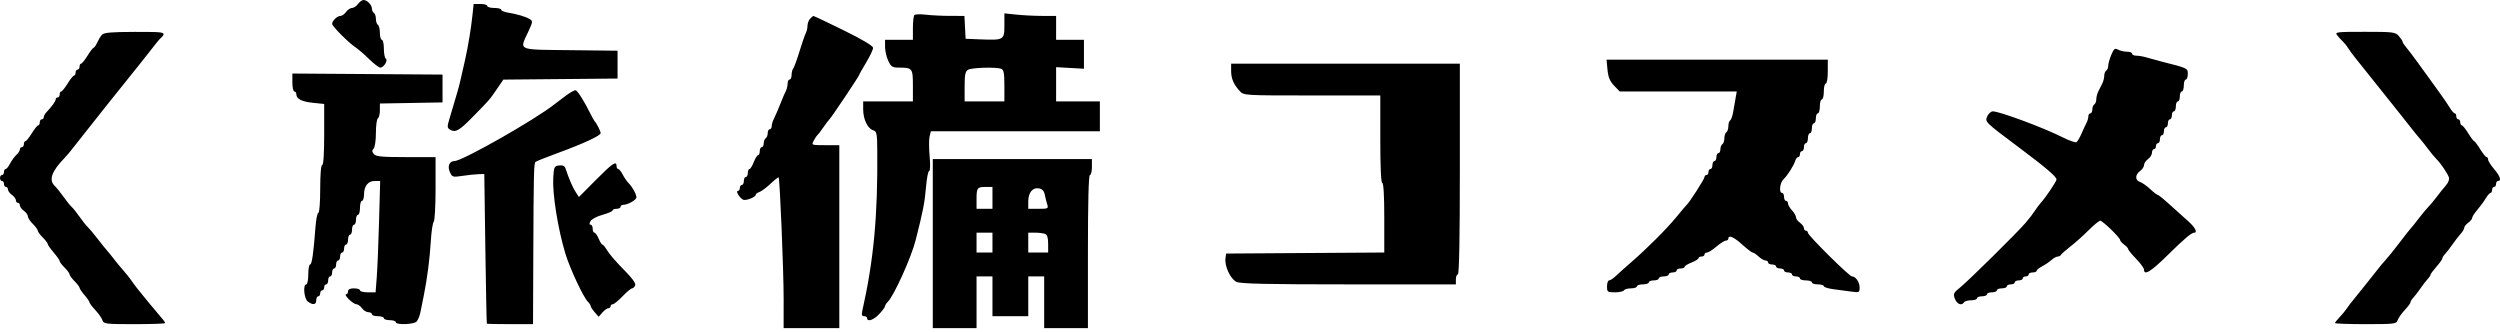 <svg width="3137" height="417" viewBox="0 0 3137 417" fill="none" xmlns="http://www.w3.org/2000/svg">
<path fill-rule="evenodd" clip-rule="evenodd" d="M449.221 4.991C447.242 7.736 443.873 9.982 441.734 9.982C439.595 9.982 436.226 12.227 434.247 14.972C432.268 17.717 429.133 19.963 427.279 19.963C423.174 19.963 416.777 26.034 416.777 29.927C416.777 33.026 437.668 53.89 446.778 59.889C449.905 61.948 457.319 68.406 463.254 74.237C469.189 80.069 475.49 84.843 477.255 84.843C481.622 84.843 487.282 75.543 484.11 73.581C482.765 72.75 481.665 67.086 481.665 60.989C481.665 54.893 480.542 49.907 479.169 49.907C477.796 49.907 476.673 46.045 476.673 41.321C476.673 36.597 475.55 32.041 474.178 31.192C472.805 30.344 471.682 26.975 471.682 23.706C471.682 20.437 470.559 17.068 469.186 16.22C467.814 15.371 466.691 12.978 466.691 10.905C466.691 6.218 460.701 0 456.189 0C454.335 0 451.2 2.246 449.221 4.991ZM592.819 19.339C591.12 35.477 587.384 58.095 583.645 74.861C578.005 100.157 575.931 108.853 574.114 114.787C573.064 118.218 571.077 124.956 569.699 129.76C568.319 134.563 565.709 143.352 563.897 149.288C561.089 158.489 561.132 160.42 564.184 162.352C571.267 166.833 575.771 164.425 592.849 147.03C614.918 124.549 613.965 125.647 623.506 111.705L631.592 99.892L703.25 99.229L774.906 98.567V81.1V63.632L715.634 62.963C648.066 62.2 651.7 63.772 662.728 40.083C668.695 27.262 668.798 26.369 664.575 23.863C659.434 20.811 648.71 17.655 637.02 15.748C632.56 15.022 628.909 13.425 628.909 12.205C628.909 10.982 624.979 9.982 620.174 9.982C615.37 9.982 611.44 8.859 611.44 7.486C611.44 6.114 607.589 4.991 602.884 4.991H594.329L592.819 19.339ZM1147.39 18.88C1146.35 19.933 1145.51 27.344 1145.51 35.352V49.907H1128.04H1110.57V58.888C1110.57 63.827 1112.39 71.687 1114.6 76.356C1118.14 83.815 1119.78 84.843 1128.12 84.843C1144.87 84.843 1145.51 85.681 1145.51 107.568V127.264H1114.32H1083.12V137.37C1083.12 149.55 1088.71 161.261 1095.57 163.44C1100.1 164.874 1100.61 167.278 1100.8 187.944C1101.56 271.02 1096.39 326.243 1081.79 391.15C1080.91 395.063 1081.68 396.765 1084.32 396.765C1086.41 396.765 1088.11 397.888 1088.11 399.26C1088.11 404.348 1096.32 401.516 1103.33 394.005C1107.31 389.743 1110.57 385.331 1110.57 384.203C1110.57 383.073 1112.16 380.565 1114.09 378.631C1121.9 370.82 1143.53 322.854 1149.02 301.162C1158.43 264.003 1160.3 254.329 1162.03 233.941C1162.93 223.306 1164.69 214.602 1165.93 214.602C1167.22 214.602 1167.47 206.694 1166.51 196.102C1165.58 185.928 1165.56 174.699 1166.45 171.148L1168.07 164.695H1274.09H1380.11V145.979V127.264H1352.65H1325.2V105.771V84.279L1342.67 85.267L1360.14 86.253V68.081V49.907H1342.67H1325.2V34.935V19.963H1308.1C1298.69 19.963 1284.09 19.242 1275.65 18.361L1260.31 16.756V32.036C1260.31 50.13 1259.56 50.571 1230.34 49.406L1211.65 48.66L1210.9 34.311L1210.15 19.963L1192.18 19.941C1182.3 19.931 1168.6 19.254 1161.74 18.441C1154.87 17.63 1148.42 17.827 1147.39 18.88ZM1016.36 23.696C1014.65 25.645 1013.24 29.548 1013.24 32.367C1013.24 35.19 1012.23 39.449 1011 41.833C1009.77 44.216 1006.2 54.586 1003.07 64.88C999.933 75.173 996.449 84.663 995.324 85.966C994.198 87.271 993.277 90.919 993.277 94.076C993.277 97.232 992.154 99.815 990.782 99.815C989.409 99.815 988.286 102.076 988.286 104.841C988.286 107.603 987.295 111.815 986.082 114.198C984.869 116.581 982.773 121.338 981.423 124.769C977.12 135.711 972.795 145.85 970.524 150.311C969.311 152.695 968.321 156.345 968.321 158.421C968.321 160.5 967.198 162.199 965.825 162.199C964.452 162.199 963.329 164.378 963.329 167.043C963.329 169.708 962.206 172.58 960.834 173.429C959.461 174.277 958.338 177.149 958.338 179.814C958.338 182.479 957.215 184.658 955.842 184.658C954.47 184.658 953.346 186.904 953.346 189.649C953.346 192.393 952.433 194.639 951.318 194.639C950.2 194.639 947.744 198.57 945.859 203.373C943.975 208.177 941.519 212.107 940.401 212.107C939.286 212.107 938.372 214.353 938.372 217.098C938.372 219.843 937.249 222.088 935.877 222.088C934.504 222.088 933.381 224.334 933.381 227.079C933.381 229.824 932.258 232.07 930.885 232.07C929.513 232.07 928.39 233.754 928.39 235.813C928.39 237.872 927.257 239.556 925.874 239.556C922.602 239.556 928.45 249.026 932.732 250.67C936.398 252.078 948.355 247.212 948.355 244.315C948.355 243.254 950.369 241.75 952.832 240.966C955.293 240.185 961.567 235.529 966.776 230.618C971.982 225.707 976.584 222.061 977 222.513C978.553 224.197 983.322 339.441 983.31 374.93L983.295 411.737H1018.23H1053.17V296.95V182.162H1035.62C1018.2 182.162 1018.08 182.118 1021.02 176.548C1022.64 173.461 1024.7 170.372 1025.59 169.686C1026.48 168.999 1029.91 164.508 1033.21 159.704C1036.51 154.9 1039.92 150.409 1040.79 149.723C1042.78 148.16 1078.13 95.366 1078.13 93.961C1078.13 93.397 1082.06 86.407 1086.86 78.43C1091.67 70.452 1095.56 62.175 1095.51 60.036C1095.46 57.541 1082.25 49.656 1058.68 38.054C1038.47 28.105 1021.39 20.005 1020.71 20.058C1020.03 20.11 1018.08 21.747 1016.36 23.696ZM127.893 43.669C126.171 45.626 123.463 50.075 121.876 53.556C120.289 57.039 118.312 59.889 117.486 59.889C116.658 59.889 113.204 64.381 109.81 69.871C106.415 75.36 102.782 79.852 101.734 79.852C100.685 79.852 99.827 81.536 99.827 83.595C99.827 85.654 98.704 87.338 97.331 87.338C95.959 87.338 94.835 89.022 94.835 91.081C94.835 93.14 93.977 94.824 92.929 94.824C91.881 94.824 88.247 99.316 84.853 104.806C81.459 110.296 77.825 114.787 76.777 114.787C75.729 114.787 74.87 116.472 74.87 118.53C74.87 120.589 73.747 122.273 72.374 122.273C71.002 122.273 69.879 123.384 69.879 124.741C69.879 127.057 65.139 133.595 58.024 141.089C56.307 142.898 54.905 145.578 54.905 147.05C54.905 148.52 53.782 149.723 52.409 149.723C51.036 149.723 49.913 151.407 49.913 153.466C49.913 155.524 49.055 157.209 48.007 157.209C46.959 157.209 43.325 161.7 39.931 167.19C36.537 172.68 32.903 177.172 31.855 177.172C30.807 177.172 29.948 178.856 29.948 180.915C29.948 182.973 28.825 184.658 27.452 184.658C26.08 184.658 24.957 185.93 24.957 187.485C24.957 189.04 22.983 192.126 20.572 194.347C18.161 196.566 14.602 201.469 12.663 205.245C10.726 209.02 8.206 212.107 7.065 212.107C5.925 212.107 4.991 213.791 4.991 215.85C4.991 217.909 3.868 219.593 2.496 219.593C1.123 219.593 0 221.277 0 223.336C0 225.395 1.123 227.079 2.496 227.079C3.868 227.079 4.991 228.764 4.991 230.822C4.991 232.881 6.114 234.565 7.487 234.565C8.86 234.565 9.983 236.003 9.983 237.757C9.983 239.514 12.229 242.568 14.974 244.547C17.719 246.526 19.965 249.58 19.965 251.337C19.965 253.091 21.088 254.528 22.461 254.528C23.834 254.528 24.957 255.966 24.957 257.72C24.957 259.477 27.203 262.531 29.948 264.51C32.693 266.489 34.939 269.595 34.939 271.412C34.939 273.231 37.747 277.526 41.179 280.957C44.61 284.388 47.418 288.216 47.418 289.464C47.418 290.711 50.225 294.539 53.657 297.97C57.089 301.401 59.899 305.102 59.901 306.195C59.906 307.286 63.273 312.109 67.383 316.913C71.493 321.716 74.86 326.54 74.865 327.63C74.868 328.723 77.678 332.424 81.109 335.855C84.541 339.286 87.349 343.114 87.349 344.362C87.349 345.61 90.156 349.437 93.588 352.869C97.019 356.3 99.829 360 99.829 361.093C99.832 362.184 102.639 366.339 106.069 370.329C109.5 374.316 112.305 378.406 112.305 379.422C112.305 380.435 115.617 384.809 119.665 389.141C123.713 393.473 127.718 399.208 128.567 401.883C130.01 406.427 132.637 406.746 168.625 406.746C189.808 406.746 207.141 406.137 207.141 405.394C207.141 404.009 206.32 402.943 194.979 389.653C188.803 382.414 182.833 375.16 172.79 362.685C170.407 359.726 166.773 354.83 164.714 351.806C162.655 348.781 158.163 343.144 154.732 339.279C151.3 335.413 145.685 328.604 142.253 324.144C138.822 319.683 134.876 314.829 133.483 313.354C132.091 311.88 127.067 305.621 122.323 299.445C117.576 293.269 111.926 286.532 109.762 284.473C107.598 282.414 103.129 276.8 99.827 271.996C96.525 267.192 92.033 261.578 89.844 259.519C87.656 257.46 83.133 251.846 79.797 247.042C76.46 242.239 71.219 235.771 68.149 232.669C61.042 225.485 65.139 214.537 81.054 198.19C83.83 195.341 88.908 189.262 92.34 184.68C97.85 177.324 166.117 91.6 176.821 78.597C179.084 75.847 184.837 68.548 189.606 62.377C194.375 56.206 198.868 50.594 199.589 49.907C209.961 40.046 209.584 39.921 169.386 40.021C139.411 40.096 130.339 40.892 127.893 43.669ZM2932.73 44.293C2934.61 46.694 2937.92 50.344 2940.1 52.403C2942.27 54.462 2945.08 57.978 2946.34 60.216C2947.6 62.457 2952.16 68.633 2956.47 73.941C2960.77 79.251 2974.56 96.509 2987.11 112.292C2999.65 128.075 3011.31 142.673 3013 144.732C3014.7 146.79 3020 153.501 3024.79 159.642C3029.57 165.785 3034.91 172.338 3036.65 174.207C3038.38 176.076 3042.86 181.718 3046.6 186.746C3050.34 191.772 3055.15 197.571 3057.29 199.63C3062.28 204.436 3070.92 217.138 3072.86 222.51C3073.73 224.926 3072.2 229.12 3069.24 232.492C3066.42 235.691 3061.17 242.239 3057.57 247.042C3053.96 251.846 3049.28 257.46 3047.17 259.519C3045.06 261.578 3039.46 268.315 3034.73 274.491C3030 280.667 3025.49 286.282 3024.7 286.968C3023.92 287.654 3017.73 295.515 3010.96 304.436C3004.19 313.357 2996.38 323.069 2993.61 326.018C2990.84 328.968 2986.14 334.582 2983.16 338.495C2980.19 342.408 2975.7 348.072 2973.18 351.084C2970.66 354.096 2966.17 359.711 2963.2 363.561C2960.23 367.412 2955.74 372.986 2953.22 375.946C2950.7 378.905 2946.95 383.834 2944.89 386.896C2942.83 389.957 2938.62 395.063 2935.53 398.245C2932.45 401.424 2929.92 404.638 2929.92 405.386C2929.92 406.135 2947.25 406.746 2968.43 406.746C3004.42 406.746 3007.05 406.427 3008.49 401.883C3009.34 399.208 3013.35 393.473 3017.39 389.141C3021.44 384.809 3024.75 380.34 3024.75 379.212C3024.75 378.082 3026.19 375.674 3027.96 373.86C3029.72 372.048 3033.89 366.633 3037.23 361.829C3040.57 357.026 3044.75 351.611 3046.51 349.799C3048.27 347.985 3049.73 345.739 3049.75 344.809C3049.77 343.875 3053.14 339.314 3057.24 334.665C3061.33 330.018 3064.68 325.327 3064.68 324.239C3064.68 323.151 3066.12 320.776 3067.89 318.961C3069.65 317.15 3073.83 311.735 3077.18 306.931C3080.53 302.128 3085.26 296.021 3087.7 293.359C3090.14 290.699 3092.14 287.298 3092.14 285.8C3092.14 284.303 3094.38 281.461 3097.13 279.482C3099.87 277.503 3102.12 274.728 3102.12 273.316C3102.12 271.904 3105.03 267.38 3108.58 263.262C3112.13 259.145 3116.86 252.687 3119.1 248.914C3121.33 245.138 3124.04 242.051 3125.12 242.051C3126.2 242.051 3127.08 240.367 3127.08 238.308C3127.08 236.25 3128.2 234.565 3129.57 234.565C3130.94 234.565 3132.07 232.881 3132.07 230.822C3132.07 228.764 3133.19 227.079 3134.56 227.079C3139.17 227.079 3137.11 220.913 3129.57 212.107C3125.46 207.303 3122.09 201.971 3122.09 200.254C3122.09 198.54 3121.23 197.135 3120.18 197.135C3119.13 197.135 3115.5 192.643 3112.1 187.153C3108.71 181.663 3105.34 177.172 3104.62 177.172C3103.89 177.172 3100.52 172.68 3097.13 167.19C3093.73 161.7 3090.1 157.209 3089.05 157.209C3088 157.209 3087.15 155.524 3087.15 153.466C3087.15 151.407 3086.02 149.723 3084.65 149.723C3083.28 149.723 3082.15 148.038 3082.15 145.979C3082.15 143.921 3081.27 142.236 3080.2 142.236C3079.12 142.236 3076.41 139.15 3074.18 135.374C3071.94 131.599 3064.68 121.066 3058.04 111.963C3051.4 102.862 3040.97 88.456 3034.86 79.954C3028.75 71.45 3021.73 62.162 3019.26 59.313C3016.79 56.465 3014.77 53.356 3014.77 52.403C3014.77 51.45 3012.67 48.253 3010.11 45.299C3005.72 40.238 3003.25 39.926 2967.38 39.926C2931.48 39.926 2929.5 40.176 2932.73 44.293ZM2649.21 68.87C2647.12 73.873 2645.41 80.009 2645.41 82.505C2645.41 85 2644.29 87.737 2642.92 88.586C2641.54 89.434 2640.42 92.324 2640.42 95.006C2640.42 97.689 2639.3 102.113 2637.92 104.841C2636.55 107.566 2634.31 112.027 2632.93 114.752C2631.56 117.48 2630.44 121.904 2630.44 124.587C2630.44 127.269 2629.31 130.159 2627.94 131.007C2626.57 131.856 2625.45 134.728 2625.45 137.393C2625.45 140.058 2624.32 142.236 2622.95 142.236C2621.58 142.236 2620.46 143.936 2620.46 146.014C2620.46 148.091 2619.43 151.741 2618.17 154.124C2616.91 156.507 2614.07 162.619 2611.86 167.709C2609.65 172.797 2606.79 177.608 2605.51 178.399C2604.23 179.19 2596.49 176.463 2588.32 172.336C2564.58 160.358 2509.1 139.741 2500.6 139.741C2498.33 139.741 2495.25 142.426 2493.75 145.71C2490.45 152.962 2490.13 152.645 2533.11 184.82C2567.36 210.463 2580.52 221.674 2580.52 225.2C2580.52 227.613 2566.71 248.153 2561.01 254.221C2559.2 256.148 2555.84 260.654 2553.53 264.235C2551.23 267.819 2545.98 274.671 2541.85 279.465C2530.89 292.214 2470.51 351.843 2459.69 360.609C2451.24 367.457 2450.65 368.727 2453.02 374.958C2455.61 381.775 2461.55 384.026 2464.48 379.297C2465.32 377.925 2469.32 376.802 2473.36 376.802C2477.4 376.802 2480.7 375.679 2480.7 374.306C2480.7 372.934 2483.51 371.811 2486.94 371.811C2490.37 371.811 2493.18 370.688 2493.18 369.316C2493.18 367.943 2495.98 366.82 2499.42 366.82C2502.85 366.82 2505.65 365.697 2505.65 364.325C2505.65 362.952 2508.46 361.829 2511.89 361.829C2515.32 361.829 2518.13 360.707 2518.13 359.334C2518.13 357.962 2520.38 356.839 2523.12 356.839C2525.87 356.839 2528.12 355.716 2528.12 354.343C2528.12 352.971 2530.36 351.848 2533.11 351.848C2535.85 351.848 2538.1 350.725 2538.1 349.353C2538.1 347.98 2539.78 346.857 2541.84 346.857C2543.9 346.857 2545.58 345.734 2545.58 344.362C2545.58 342.989 2547.83 341.866 2550.58 341.866C2553.32 341.866 2555.57 340.933 2555.57 339.793C2555.57 338.652 2558.65 336.125 2562.43 334.178C2566.21 332.232 2571.47 328.673 2574.13 326.27C2576.79 323.867 2580.35 321.903 2582.03 321.903C2583.72 321.903 2585.47 321.02 2585.93 319.94C2586.39 318.859 2591.78 314.088 2597.92 309.334C2604.05 304.581 2614.37 295.36 2620.84 288.84C2627.31 282.319 2633.83 276.987 2635.33 276.987C2638.46 276.987 2660.39 298.29 2660.39 301.324C2660.39 302.43 2662.63 304.952 2665.38 306.931C2668.12 308.91 2670.37 311.403 2670.37 312.471C2670.37 313.539 2674.86 319.039 2680.35 324.696C2685.84 330.353 2690.33 336.531 2690.33 338.425C2690.33 346.034 2698.9 340.871 2718.79 321.28C2740.47 299.929 2749.83 291.959 2753.23 291.959C2757.88 291.959 2754.34 285.142 2745.75 277.583C2740.66 273.109 2730.37 263.844 2722.87 256.996C2715.38 250.149 2708.47 244.547 2707.54 244.547C2706.6 244.547 2702.29 241.235 2697.96 237.188C2693.63 233.14 2687.89 229.135 2685.22 228.287C2678.92 226.288 2678.98 219.186 2685.34 214.602C2688.09 212.623 2690.33 209.255 2690.33 207.116C2690.33 204.978 2692.58 201.609 2695.33 199.63C2698.07 197.651 2700.32 194.035 2700.32 191.592C2700.32 189.152 2701.44 187.153 2702.81 187.153C2704.18 187.153 2705.31 185.469 2705.31 183.41C2705.31 181.351 2706.43 179.667 2707.8 179.667C2709.18 179.667 2710.3 177.421 2710.3 174.676C2710.3 171.931 2711.42 169.686 2712.79 169.686C2714.17 169.686 2715.29 167.44 2715.29 164.695C2715.29 161.95 2716.41 159.704 2717.79 159.704C2719.16 159.704 2720.28 157.458 2720.28 154.713C2720.28 151.968 2721.4 149.723 2722.78 149.723C2724.15 149.723 2725.27 147.477 2725.27 144.732C2725.27 141.987 2726.4 139.741 2727.77 139.741C2729.14 139.741 2730.26 136.934 2730.26 133.503C2730.26 130.071 2731.39 127.264 2732.76 127.264C2734.13 127.264 2735.26 124.457 2735.26 121.026C2735.26 117.595 2736.38 114.787 2737.75 114.787C2739.12 114.787 2740.25 111.419 2740.25 107.301C2740.25 103.184 2741.37 99.815 2742.74 99.815C2744.12 99.815 2745.24 96.691 2745.24 92.873C2745.24 85.507 2745.59 85.674 2711.55 77.052C2706.06 75.66 2698.12 73.476 2693.9 72.196C2689.68 70.919 2683.79 69.871 2680.8 69.871C2677.81 69.871 2675.36 68.748 2675.36 67.375C2675.36 66.003 2672.48 64.88 2668.96 64.88C2665.43 64.88 2660.41 63.732 2657.78 62.327C2653.68 60.134 2652.48 61.052 2649.21 68.87ZM2017.08 87.455C2017.98 96.853 2020.08 101.919 2025.35 107.418L2032.41 114.787H2105.84H2179.27L2177.75 123.521C2176.91 128.325 2175.54 136.195 2174.7 141.011C2173.86 145.827 2172.18 150.386 2170.96 151.14C2169.74 151.896 2168.74 155.187 2168.74 158.456C2168.74 161.725 2167.62 165.094 2166.24 165.942C2164.87 166.791 2163.75 170.16 2163.75 173.429C2163.75 176.698 2162.62 180.066 2161.25 180.915C2159.88 181.763 2158.76 184.635 2158.76 187.3C2158.76 189.965 2157.63 192.144 2156.26 192.144C2154.89 192.144 2153.76 194.39 2153.76 197.135C2153.76 199.88 2152.64 202.125 2151.27 202.125C2149.9 202.125 2148.77 204.371 2148.77 207.116C2148.77 209.861 2147.65 212.107 2146.28 212.107C2144.9 212.107 2143.78 213.791 2143.78 215.85C2143.78 217.909 2142.66 219.593 2141.29 219.593C2139.91 219.593 2138.79 220.778 2138.79 222.226C2138.79 224.639 2119.88 254.142 2116.48 257.024C2115.67 257.71 2109.98 264.442 2103.82 271.988C2091.67 286.863 2067.01 311.548 2046.45 329.39C2039.33 335.566 2030.86 343.144 2027.62 346.233C2024.37 349.323 2020.55 351.848 2019.11 351.848C2017.68 351.848 2016.5 355.217 2016.5 359.334C2016.5 366.386 2017.07 366.82 2026.34 366.82C2031.75 366.82 2036.87 365.697 2037.72 364.325C2038.56 362.952 2042.56 361.829 2046.6 361.829C2050.64 361.829 2053.94 360.707 2053.94 359.334C2053.94 357.962 2057.31 356.839 2061.42 356.839C2065.54 356.839 2068.91 355.716 2068.91 354.343C2068.91 352.971 2071.72 351.848 2075.15 351.848C2078.58 351.848 2081.39 350.725 2081.39 349.353C2081.39 347.98 2084.2 346.857 2087.63 346.857C2091.06 346.857 2093.87 345.734 2093.87 344.362C2093.87 342.989 2096.11 341.866 2098.86 341.866C2101.6 341.866 2103.85 340.744 2103.85 339.371C2103.85 337.999 2106.1 336.876 2108.84 336.876C2111.59 336.876 2113.83 335.962 2113.83 334.847C2113.83 333.729 2117.76 331.274 2122.57 329.39C2127.37 327.506 2131.3 325.05 2131.3 323.932C2131.3 322.817 2132.99 321.903 2135.05 321.903C2137.11 321.903 2138.79 320.781 2138.79 319.408C2138.79 318.036 2140.2 316.91 2141.91 316.908C2143.63 316.903 2148.96 313.536 2153.76 309.427C2158.57 305.317 2163.9 301.95 2165.62 301.945C2167.34 301.943 2168.74 300.818 2168.74 299.445C2168.74 294.342 2175.5 297.239 2186.21 306.931C2192.28 312.421 2198.17 316.913 2199.32 316.913C2200.46 316.913 2203.8 319.159 2206.75 321.903C2209.69 324.648 2213.58 326.894 2215.38 326.894C2217.18 326.894 2218.65 328.017 2218.65 329.39C2218.65 330.762 2220.9 331.885 2223.64 331.885C2226.39 331.885 2228.63 333.008 2228.63 334.38C2228.63 335.753 2230.88 336.876 2233.63 336.876C2236.37 336.876 2238.62 337.999 2238.62 339.371C2238.62 340.744 2240.86 341.866 2243.61 341.866C2246.35 341.866 2248.6 342.989 2248.6 344.362C2248.6 345.734 2250.85 346.857 2253.59 346.857C2256.34 346.857 2258.58 347.98 2258.58 349.353C2258.58 350.725 2261.95 351.848 2266.07 351.848C2270.19 351.848 2273.56 352.971 2273.56 354.343C2273.56 355.716 2276.93 356.839 2281.04 356.839C2285.16 356.839 2288.53 357.849 2288.53 359.082C2288.53 360.317 2293.87 362.024 2300.39 362.875C2306.9 363.729 2317.01 365.076 2322.85 365.875C2333.04 367.267 2333.45 367.062 2333.45 360.654C2333.45 353.972 2328.49 346.857 2323.84 346.857C2320.49 346.857 2268.57 295.408 2268.57 292.089C2268.57 290.644 2267.44 289.464 2266.07 289.464C2264.7 289.464 2263.57 288.026 2263.57 286.272C2263.57 284.515 2261.33 281.461 2258.58 279.482C2255.84 277.503 2253.59 274.402 2253.59 272.587C2253.59 270.776 2251.35 266.88 2248.6 263.936C2245.85 260.989 2243.61 257.106 2243.61 255.304C2243.61 253.505 2242.49 252.033 2241.11 252.033C2239.74 252.033 2238.62 249.787 2238.62 247.042C2238.62 244.297 2237.49 242.051 2236.12 242.051C2231.94 242.051 2233.34 229.175 2237.99 224.871C2242.96 220.274 2250.73 208.005 2252.79 201.502C2253.55 199.099 2255.17 197.135 2256.38 197.135C2257.59 197.135 2258.58 195.45 2258.58 193.392C2258.58 191.333 2259.71 189.649 2261.08 189.649C2262.45 189.649 2263.57 187.403 2263.57 184.658C2263.57 181.913 2264.7 179.667 2266.07 179.667C2267.44 179.667 2268.57 176.86 2268.57 173.429C2268.57 169.997 2269.69 167.19 2271.06 167.19C2272.43 167.19 2273.56 164.383 2273.56 160.952C2273.56 157.521 2274.68 154.713 2276.05 154.713C2277.43 154.713 2278.55 151.906 2278.55 148.475C2278.55 145.044 2279.67 142.236 2281.04 142.236C2282.42 142.236 2283.54 138.306 2283.54 133.503C2283.54 128.699 2284.66 124.769 2286.04 124.769C2287.41 124.769 2288.53 120.277 2288.53 114.787C2288.53 109.297 2289.65 104.806 2291.03 104.806C2292.41 104.806 2293.52 98.151 2293.52 89.834V74.861H2154.7H2015.87L2017.08 87.455ZM1544.82 88.751C1544.82 98.575 1547.82 105.674 1555.55 114.163C1560.66 119.778 1560.67 119.778 1646.33 119.778H1732V174.676C1732 209.612 1732.9 229.575 1734.49 229.575C1736.06 229.575 1736.99 245.785 1736.99 273.216V316.855L1637.78 317.509L1538.58 318.16L1537.74 324.097C1536.37 333.801 1544.03 350.241 1551.55 353.72C1556.68 356.093 1590.41 356.839 1692.56 356.839H1826.83V350.6C1826.83 347.169 1827.95 344.362 1829.33 344.362C1830.96 344.362 1831.82 298.614 1831.82 212.107V79.852H1688.32H1544.82V88.751ZM1256.37 86.358C1259.51 87.563 1260.31 91.91 1260.31 107.568V127.264H1235.36H1210.4V108.674C1210.4 93.599 1211.23 89.602 1214.77 87.538C1219.52 84.77 1249.98 83.907 1256.37 86.358ZM366.864 103.528C366.864 109.722 367.987 114.787 369.359 114.787C370.732 114.787 371.855 116.334 371.855 118.226C371.855 124.132 378.486 127.536 392.896 129.023L406.794 130.458V168.787C406.794 192.675 405.854 207.116 404.299 207.116C402.774 207.116 401.803 218.762 401.803 237.061C401.803 253.647 400.777 267.005 399.505 267.005C398.239 267.005 396.595 275.145 395.843 285.097C393.353 318.223 391.381 331.885 389.093 331.885C387.847 331.885 386.829 337.5 386.829 344.362C386.829 351.224 385.706 356.839 384.333 356.839C379.929 356.839 381.488 374.741 386.205 378.319C392.544 383.13 396.812 382.521 396.812 376.802C396.812 374.057 397.935 371.811 399.307 371.811C400.68 371.811 401.803 370.127 401.803 368.068C401.803 366.009 402.926 364.325 404.299 364.325C405.671 364.325 406.794 362.641 406.794 360.582C406.794 358.523 407.918 356.839 409.29 356.839C410.663 356.839 411.786 354.593 411.786 351.848C411.786 349.103 412.909 346.857 414.281 346.857C415.654 346.857 416.777 344.611 416.777 341.866C416.777 339.122 417.9 336.876 419.273 336.876C420.645 336.876 421.768 334.63 421.768 331.885C421.768 329.14 422.892 326.894 424.264 326.894C425.637 326.894 426.76 324.648 426.76 321.903C426.76 319.159 427.883 316.913 429.255 316.913C430.628 316.913 431.751 314.667 431.751 311.922C431.751 309.177 432.874 306.931 434.247 306.931C435.619 306.931 436.743 304.124 436.743 300.693C436.743 297.262 437.866 294.454 439.238 294.454C440.611 294.454 441.734 291.647 441.734 288.216C441.734 284.785 442.857 281.977 444.23 281.977C445.602 281.977 446.725 279.17 446.725 275.739C446.725 272.308 447.848 269.501 449.221 269.501C450.594 269.501 451.717 265.57 451.717 260.767C451.717 255.963 452.84 252.033 454.212 252.033C455.585 252.033 456.743 248.382 456.788 243.923C456.89 233.303 461.871 227.079 470.269 227.079H477.04L475.65 277.611C474.886 305.402 473.591 336.846 472.775 347.481L471.288 366.82H461.502C456.119 366.82 451.717 365.697 451.717 364.325C451.717 362.952 448.347 361.829 444.23 361.829C439.238 361.829 436.743 363.077 436.743 365.573C436.743 367.631 435.57 369.316 434.135 369.316C432.7 369.316 434.332 372.123 437.763 375.554C441.195 378.985 445.49 381.793 447.309 381.793C449.126 381.793 452.233 384.038 454.212 386.783C456.191 389.528 459.808 391.774 462.251 391.774C464.692 391.774 466.691 392.897 466.691 394.269C466.691 395.642 470.06 396.765 474.178 396.765C478.295 396.765 481.665 397.888 481.665 399.26C481.665 400.633 485.034 401.756 489.152 401.756C493.269 401.756 496.639 402.878 496.639 404.251C496.639 407.907 518.903 407.3 522.659 403.545C524.42 401.783 526.629 396.448 527.568 391.692C528.503 386.933 530.415 377.426 531.815 370.563C535.993 350.059 539.285 324.459 540.637 301.94C541.339 290.275 542.956 279.662 544.231 278.359C545.509 277.054 546.552 258.246 546.552 236.562V197.135H509.421C479.009 197.135 471.714 196.438 469.099 193.287C466.678 190.37 466.606 188.735 468.792 186.549C470.409 184.932 471.682 176.253 471.682 166.838C471.682 157.585 472.805 149.323 474.178 148.475C475.55 147.626 476.673 143.097 476.673 138.409V129.887L515.98 129.198L555.287 128.512V111.044V93.577L461.075 92.923L366.864 92.269V103.528ZM710.019 120.048C704.528 124.113 698.331 128.804 696.245 130.471C672.089 149.79 580.036 202.125 570.211 202.125C563.909 202.125 561.182 208.623 564.464 215.823C567.421 222.313 568.075 222.515 580.136 220.689C587.059 219.64 596.091 218.685 600.209 218.565L607.696 218.345L609.021 311.922C609.747 363.389 610.591 405.781 610.893 406.122C611.192 406.464 624.355 406.746 640.14 406.746H668.84L669.187 320.032C669.596 217.799 669.888 205.235 671.915 203.211C672.756 202.37 685.042 197.439 699.217 192.254C731.948 180.278 753.693 170.232 753.693 167.083C753.693 164.67 748.654 154.666 746.206 152.218C745.52 151.532 743.016 147.04 740.645 142.236C733.211 127.184 724.823 113.891 722.365 113.263C721.064 112.928 715.509 115.983 710.019 120.048ZM1170.47 305.684V411.737H1197.92H1225.37V379.297V346.857H1235.36H1245.34V371.811V396.765H1267.8H1290.26V371.811V346.857H1300.24H1310.23V379.297V411.737H1337.68H1365.13V315.665C1365.13 253.281 1366.01 219.593 1367.63 219.593C1369 219.593 1370.12 215.101 1370.12 209.612V199.63H1270.3H1170.47V305.684ZM747.593 225.904L726.45 247.189L722.3 240.854C718.579 235.177 713.792 224.052 709.602 211.348C708.574 208.232 706.11 207.081 701.581 207.605C695.449 208.316 694.992 209.292 694.208 223.336C693.08 243.544 700.116 287.407 709.417 318.16C715.06 336.823 731.911 372.844 737.708 378.643C739.637 380.57 741.214 383.02 741.214 384.083C741.214 385.149 743.461 388.61 746.206 391.774L751.197 397.528L755.857 392.156C758.42 389.201 761.789 386.783 763.344 386.783C764.898 386.783 766.171 385.66 766.171 384.288C766.171 382.915 767.382 381.793 768.862 381.793C770.344 381.793 775.869 377.301 781.145 371.811C786.421 366.321 791.827 361.829 793.162 361.829C794.495 361.829 796.247 360.105 797.055 357.997C798.026 355.469 793.112 348.749 782.628 338.266C773.883 329.522 764.676 318.894 762.168 314.649C759.66 310.405 756.862 306.931 755.954 306.931C755.043 306.931 752.902 303.562 751.197 299.445C749.493 295.328 747.109 291.959 745.904 291.959C744.696 291.959 743.71 289.713 743.71 286.968C743.71 284.223 742.547 281.977 741.127 281.977C739.413 281.977 739.353 280.465 740.947 277.486C742.268 275.018 749.046 271.444 756.009 269.551C762.972 267.654 768.667 265.184 768.667 264.058C768.667 262.935 770.913 262.014 773.658 262.014C776.403 262.014 778.65 260.892 778.65 259.519C778.65 258.147 780.109 257.024 781.896 257.024C787.651 257.024 798.575 250.88 798.595 247.631C798.62 243.688 793.574 234.573 788.615 229.602C786.546 227.528 783.269 222.745 781.33 218.969C779.393 215.194 776.873 212.107 775.732 212.107C774.592 212.107 773.658 210.423 773.658 208.364C773.658 201.317 768.717 204.643 747.593 225.904ZM1245.34 248.29V262.014H1235.36H1225.37V249.954C1225.37 235.638 1226.19 234.565 1237.02 234.565H1245.34V248.29ZM1310.99 244.168C1311.69 247.806 1313.06 253.311 1314.03 256.4C1315.71 261.723 1315.14 262.014 1303.03 262.014H1290.26V252.854C1290.26 241.557 1295.77 234.877 1303.8 236.414C1307.81 237.18 1310.14 239.693 1310.99 244.168ZM1245.34 304.436V316.913H1235.36H1225.37V304.436V291.959H1235.36H1245.34V304.436ZM1311.27 293.474C1314.04 294.537 1315.22 298.257 1315.22 305.951V316.913H1302.74H1290.26V304.436V291.959H1298.79C1303.48 291.959 1309.1 292.64 1311.27 293.474ZM716.258 560.212C713.984 566.193 713.008 566.45 692.611 566.45C672.189 566.45 671.338 566.675 671.416 572.065C671.578 583.601 676.631 586.413 697.191 586.413C710.802 586.413 716.248 587.307 716.22 589.533C716.135 596.472 711.701 598.656 696.227 599.379L680.07 600.138V636.321V672.504L697.964 673.751C717.638 675.124 721.157 676.861 717.154 683.229C715.065 686.55 710.053 687.633 694.159 688.2C674.565 688.898 673.831 689.143 673.831 694.915C673.831 703.199 677.28 704.757 698.788 706.191L717.506 707.439L718.753 716.173C719.941 724.495 720.52 724.944 731.032 725.695C749.32 727 753.693 724.914 753.693 714.878V706.191H769.71C790.349 706.191 793.624 704.804 793.624 696.048V688.933L774.282 688.205C755.243 687.489 754.928 687.369 754.152 680.614L753.361 673.751H770.783H788.205L789.845 655.66C790.746 645.708 791.123 629.147 790.681 618.853L789.88 600.138L774.993 599.374C759.722 598.588 753.693 595.893 753.693 589.852C753.693 587.217 758.365 586.413 773.658 586.413H793.624V576.537V566.66L774.282 565.931C756.383 565.258 754.881 564.783 754.142 559.588C753.403 554.38 752.088 553.973 735.989 553.973C719.769 553.973 718.474 554.383 716.258 560.212ZM941.984 555.882C940.539 556.891 939.416 561.647 939.488 566.45L939.62 575.184L901.561 575.873C865.566 576.524 863.502 576.829 863.502 581.487C863.502 584.197 864.625 586.413 865.998 586.413C867.371 586.413 868.494 588.098 868.494 590.156C868.494 593.118 872.265 593.944 886.587 594.119C896.54 594.239 910.296 595.12 917.159 596.075L929.638 597.815L915.911 599.886C908.362 601.026 903.59 602.486 905.305 603.127C907.022 603.771 908.424 607.572 908.424 611.574C908.424 615.579 909.547 618.853 910.92 618.853C912.293 618.853 913.416 620.538 913.416 622.596C913.416 625.673 908.978 626.339 888.459 626.339H863.502V694.695C863.502 771.942 861.743 766.08 884.92 766.08H898.442V736.136C898.442 717.837 899.413 706.191 900.937 706.191C902.31 706.191 903.433 702.261 903.433 697.458C903.433 690.388 904.384 688.724 908.424 688.724C911.17 688.724 913.416 687.676 913.416 686.396C913.416 685.115 915.697 683.346 918.487 682.46C926.144 680.03 943.364 661.372 943.364 655.508C943.364 650.228 948.899 646.302 956.341 646.302C962.96 646.302 963.329 646.896 963.329 657.532C963.329 663.708 964.452 668.761 965.825 668.761C967.198 668.761 968.321 670.176 968.321 671.902C968.321 677.694 979.411 682.475 995.773 683.733L1011.99 684.981L1012.72 713.677C1013.6 748.762 1012.51 754.724 1005.86 751.163C999.392 747.702 998.269 747.932 998.269 752.705C998.269 757.948 1005.44 763.403 1012.47 763.505C1015.48 763.55 1018.63 764.708 1019.48 766.08C1020.33 767.453 1027.52 768.576 1035.45 768.576H1049.88L1051.42 699.539C1052.26 661.567 1052.38 629.563 1051.67 628.421C1050.96 627.275 1040.9 626.339 1029.32 626.339C1009.87 626.339 1008.25 625.953 1008.25 621.314C1008.25 618.551 1009.55 614.209 1011.14 611.664C1016.27 603.444 1012.08 598.923 998.97 598.551C982.591 598.084 991.805 596.604 1024.47 594.456L1051.93 592.652L1052.7 584.607L1053.48 576.564L1015.27 575.873L977.055 575.184L977.904 566.735C978.421 561.584 977.447 557.462 975.408 556.169C971.31 553.572 945.612 553.352 941.984 555.882ZM1163.84 592.028C1164.73 607.469 1165.46 626.556 1165.47 634.449L1165.48 648.798H1227.87H1290.26V606.376V563.955H1226.24H1162.22L1163.84 592.028ZM321.942 665.018V763.585H339.411H356.881V706.191V648.798H386.829H416.777V607.624V566.45H369.359H321.942V665.018ZM436.743 607.542V648.633L464.819 649.339L492.895 650.045L493.566 706.815L494.238 763.585H512.908H531.578V665.018V566.45H484.16H436.743V607.542ZM1680.69 574.206C1678.71 578.039 1677.09 583.97 1677.09 587.389C1677.09 590.808 1675.97 594.299 1674.6 595.147C1673.22 595.996 1672.1 598.868 1672.1 601.533C1672.1 605.865 1670.26 606.376 1654.63 606.376C1637.97 606.376 1637.16 606.646 1637.16 612.228C1637.16 620.166 1644.61 626.339 1654.2 626.339C1665.59 626.339 1665.42 630.709 1652.53 669.143C1649.93 676.901 1648.49 684.324 1649.34 685.642C1650.79 687.893 1654.84 688.911 1677.72 692.786C1686.03 694.194 1687.07 693.794 1687.07 689.2C1687.07 686.356 1688.2 683.334 1689.57 682.485C1690.94 681.637 1692.07 678.268 1692.07 674.999C1692.07 671.73 1693.19 668.361 1694.56 667.513C1695.93 666.665 1697.06 662.734 1697.06 658.779C1697.06 654.824 1698.18 650.894 1699.55 650.045C1700.92 649.197 1702.08 645.481 1702.13 641.788C1702.26 630.674 1707.41 626.339 1720.5 626.339C1733.23 626.339 1736.15 623.298 1733.51 612.767C1732.34 608.136 1730.05 606.506 1723.88 605.91C1716.24 605.174 1715.82 604.625 1716.61 596.395C1717.07 591.591 1718.47 586.593 1719.73 585.29C1726.31 578.468 1721.74 575.202 1698.79 570.321L1684.3 567.239L1680.69 574.206ZM2196.81 570.598C2194.87 571.384 2193.7 576.839 2193.7 585.091V598.324L2167.64 599.289C2153.31 599.819 2140.77 601.071 2139.77 602.072C2137.3 604.542 2143.53 615.709 2148.5 617.713C2150.71 618.601 2161.78 619.18 2173.11 618.993L2193.7 618.656V628.638V638.622L2171.86 639.343L2150.02 640.064V647.475C2150.02 657.309 2157.94 661.19 2178.1 661.237L2193.7 661.275V671.935V682.595L2177.24 685.717C2168.19 687.434 2159.22 690.396 2157.32 692.302C2155.41 694.206 2152.95 696.145 2151.85 696.612C2145.69 699.209 2138.79 714.052 2138.79 724.702C2138.79 739.764 2143.66 748.63 2155.7 755.475C2162.65 759.428 2199.64 759.587 2206.96 755.695C2213.3 752.323 2226.12 739.46 2230.23 732.333C2233.66 726.406 2240.63 726.781 2255.44 733.693C2261.26 736.408 2268.83 738.631 2272.28 738.631C2277.55 738.631 2278.55 737.463 2278.55 731.312C2278.55 726.149 2277.06 723.522 2273.48 722.386C2270.69 721.5 2265.92 718.331 2262.87 715.344C2259.83 712.355 2252 707.112 2245.48 703.689L2233.63 697.465V679.638C2233.63 659.186 2234.04 658.779 2255.04 658.779H2268.57V648.798V638.816H2250.95H2233.34L2234.11 628.211L2234.87 617.606L2251.72 616.867L2268.57 616.131V607.624V599.117L2251.72 598.381L2234.87 597.643L2234.09 585.213C2233.66 578.378 2231.97 571.938 2230.35 570.905C2227.08 568.831 2201.77 568.599 2196.81 570.598ZM2572.97 575.346C2571.64 578.867 2570.54 586.66 2570.54 592.667C2570.54 598.673 2569.51 604.22 2568.26 604.996C2567 605.772 2559.08 607.13 2550.66 608.008L2535.34 609.61L2536.1 617.351C2536.84 624.944 2537.13 625.107 2551.5 625.848L2566.15 626.606L2564.68 639.572C2563.24 652.291 2560.49 674.548 2555.61 713.054C2554.26 723.689 2552.48 735.826 2551.66 740.021C2549.6 750.459 2553.55 752.977 2573.61 753.998C2589.8 754.821 2590.44 754.629 2591.69 748.613C2593.71 738.843 2599.78 696.332 2605.23 653.788C2608.83 625.641 2608.24 626.339 2628.21 626.339H2645.41V616.478V606.613L2629.81 605.872L2614.22 605.129L2615.07 588.644L2615.93 572.157L2607.9 570.553C2603.48 569.669 2594.36 568.946 2587.64 568.946C2576.81 568.946 2575.13 569.677 2572.97 575.346ZM596.708 584.202C590.516 597.293 591.571 601.243 601.29 601.348C603.259 601.368 611.484 603.734 619.57 606.606C627.659 609.476 634.984 611.115 635.85 610.249C639.98 606.119 612.897 571.376 605.632 571.486C604.022 571.508 600.007 577.233 596.708 584.202ZM2005.38 577.056C2004.84 578.772 2003.87 602.633 2003.22 630.082C2001.88 686.897 1998.15 705.924 1981.85 739.148C1975.58 751.919 1973.4 758.757 1975.34 759.503C1984.99 763.208 2021.55 730.916 2031.17 710.176C2041.8 687.289 2046.34 658.747 2046.4 614.486L2046.45 573.936H2026.41C2012.56 573.936 2006.06 574.9 2005.38 577.056ZM2361.74 575.865C2356.72 579.052 2351.01 697.298 2355.65 701.932C2357.17 703.451 2358.41 707.292 2358.41 710.468C2358.41 715.557 2362.34 725.089 2365.9 728.65C2366.58 729.336 2368.37 732.143 2369.87 734.888C2371.37 737.633 2377.46 743.168 2383.4 747.188C2393.44 753.993 2395.87 754.509 2418.6 754.674C2435.01 754.794 2444.03 753.828 2446.13 751.732C2447.85 750.018 2450.7 748.613 2452.47 748.613C2456.01 748.613 2463.41 743.14 2472.45 733.83C2480.85 725.186 2476.45 721.758 2461.93 725.64C2455.74 727.295 2442.36 728.65 2432.19 728.65C2415.2 728.65 2413.12 728.073 2406.64 721.573C2392.79 707.674 2391.53 691.449 2397.26 599.876L2398.67 577.156L2386.93 575.546C2371.85 573.48 2365.36 573.562 2361.74 575.865ZM1929.78 578.271L1916.68 579.189L1916.69 623.35C1916.7 647.64 1917.89 671.798 1919.35 677.033C1921.83 685.989 1922.44 686.455 1929.58 684.888C1940.16 682.565 1958.76 672.524 1968.76 663.743C1975.76 657.586 1976.47 656.089 1973.02 654.764C1970.73 653.888 1964.98 653.801 1960.24 654.57L1951.62 655.969V620.148C1951.62 583.249 1950.64 576.1 1945.73 576.893C1944.16 577.148 1936.99 577.767 1929.78 578.271ZM1241.39 580.442C1244.64 581.69 1245.34 586.553 1245.34 607.996V634.035L1226 633.306L1206.66 632.578L1205.93 609.059C1205.54 596.123 1205.78 584.053 1206.48 582.234C1207.8 578.785 1233.62 577.46 1241.39 580.442ZM491.547 587.541C496.481 593.485 493.626 600.051 485.71 600.956C473.456 602.361 466.691 599.464 466.691 592.811C466.691 589.523 468.096 586.264 469.81 585.57C476.321 582.945 488.66 584.063 491.547 587.541ZM1400.07 668.761V753.604H1406.16C1409.52 753.604 1412.95 752.481 1413.8 751.108C1414.65 749.736 1417.52 748.613 1420.18 748.613C1422.85 748.613 1425.04 747.772 1425.06 746.741C1425.07 745.711 1429.28 742.858 1434.41 740.401C1445.56 735.058 1459.97 722.91 1459.97 718.85C1459.97 716.882 1457.15 716.475 1451.21 717.59C1436.84 720.285 1435.01 716.864 1435.01 687.319C1435.01 672.843 1436.1 660.893 1437.51 660.027C1438.99 659.111 1440 643.365 1440 621.201V583.918H1420.04H1400.07V668.761ZM2805.13 622.986C2805.13 644.588 2806.48 671.585 2808.13 682.979L2811.13 703.696H2825.43H2839.74L2841.14 663.146C2841.92 640.845 2842.83 614.174 2843.18 603.881L2843.82 585.166L2824.48 584.437L2805.13 583.708V622.986ZM381.838 593.899C381.838 601.218 381.561 601.386 369.359 601.386C357.158 601.386 356.881 601.218 356.881 593.899C356.881 586.581 357.158 586.413 369.359 586.413C381.561 586.413 381.838 586.581 381.838 593.899ZM980.427 596.11C983.217 597.88 983.257 600.659 980.652 612.293L977.51 626.339H958.163H938.817L937.971 611.15C937.504 602.798 937.594 595.499 938.165 594.93C940.152 592.959 977.078 593.989 980.427 596.11ZM1493.04 598.047C1491.13 598.818 1489.92 604.118 1489.92 611.696V624.086L1520.83 622.367C1550.59 620.715 1551.81 620.842 1553.38 625.778C1554.27 628.598 1554.28 633.808 1553.39 637.356C1551.44 645.092 1556.81 646.252 1562.98 639.433C1568.73 633.077 1579.71 608.565 1579.74 602.009C1579.76 596.402 1579.71 596.395 1537.96 596.592C1514.97 596.699 1494.75 597.356 1493.04 598.047ZM1782.66 605.538C1781.94 607.409 1784.91 612.003 1789.27 615.766C1793.62 619.522 1803.32 628.543 1810.82 635.814C1822.84 647.463 1824.9 648.593 1828.14 645.349C1830.17 643.325 1831.82 640.713 1831.82 639.545C1831.82 638.377 1834.07 635.804 1836.81 633.826C1842.76 629.538 1843.58 618.853 1837.96 618.853C1835.85 618.853 1829.4 616.445 1823.63 613.503C1808.46 605.765 1784.37 601.081 1782.66 605.538ZM720.016 616.38C722.742 620.79 718.594 628.835 713.595 628.835C710.206 628.835 708.771 627.103 708.771 623.013C708.771 619.809 709.519 616.44 710.435 615.527C712.918 613.041 718.247 613.518 720.016 616.38ZM758.684 622.863C758.684 627.17 757.294 628.835 753.693 628.835C750.126 628.835 748.701 627.17 748.701 623.013C748.701 619.809 749.373 616.518 750.194 615.699C753.301 612.59 758.684 617.134 758.684 622.863ZM381.838 624.006C381.838 631.607 381.76 631.65 369.983 630.676C359.289 629.793 358.052 629.044 357.34 623.028C356.574 616.572 356.956 616.358 369.195 616.358C381.638 616.358 381.838 616.478 381.838 624.006ZM492.995 621.661C495.546 629.701 492.516 630.736 471.058 629.157C468.655 628.979 466.691 627.375 466.691 625.591C466.691 619.834 472.453 616.358 481.997 616.358C489.301 616.358 491.675 617.501 492.995 621.661ZM586.483 638.145C586.483 646.659 588.437 647.83 605.2 649.362L612.687 650.045L613.406 683.733C614.232 722.454 613.286 728.65 606.548 728.65C603.91 728.65 601.058 729.773 600.209 731.145C599.36 732.518 596.625 733.641 594.127 733.641C585.542 733.641 583.074 740.011 588.145 749.074C596.416 763.857 597.975 764.616 607.067 758.262C611.532 755.143 617 750.574 619.219 748.106C623.588 743.253 631.405 742.319 638.303 745.825C640.686 747.038 645.443 749.144 648.875 750.507C652.306 751.869 658.256 754.245 662.094 755.787C665.933 757.332 671.605 758.594 674.697 758.594C677.789 758.594 681.386 759.615 682.691 760.86C686.112 764.129 706.737 766.075 754.446 767.633L796.381 769L795.625 754.439L794.871 739.879L783.925 739.095C777.906 738.664 771.784 739.507 770.324 740.967C766.96 744.331 737.039 744.465 734.975 741.127C734.127 739.754 723.969 738.631 712.402 738.631C700.837 738.631 686.023 737.389 679.482 735.866C672.943 734.347 663.033 732.016 657.46 730.686L647.33 728.268L648.408 679.149L649.486 630.033L617.983 630.057L586.483 630.082V638.145ZM719.889 645.951C721.776 651.889 719.155 658.779 715.01 658.779C713.245 658.779 711.094 656.938 710.228 654.684C708.079 649.082 710.857 641.312 715.01 641.312C716.884 641.312 719.08 643.4 719.889 645.951ZM758.684 650.228C758.684 657.354 757.813 658.976 754.344 658.31C746.615 656.82 747.087 641.312 754.863 641.312C757.581 641.312 758.684 643.884 758.684 650.228ZM1007.21 646.302C1012.67 646.302 1013.24 647.333 1013.24 657.265C1013.24 669.16 1010.28 671.957 1000.38 669.405C992.783 667.446 988.466 661.684 988.366 653.372C988.283 646.547 991.967 643.395 997.849 645.252C999.676 645.831 1003.89 646.302 1007.21 646.302ZM2666.62 645.516C2645.89 647.32 2645.41 647.675 2645.41 661.023V673.153L2672.86 671.85L2700.32 670.55V676.933C2700.32 680.444 2698.92 683.78 2697.22 684.349C2694.99 685.09 2695.34 686.603 2698.47 689.727C2702.33 693.587 2703.23 693.655 2706.56 690.328C2708.61 688.27 2710.3 685.382 2710.3 683.91C2710.3 682.44 2711.14 681.228 2712.17 681.218C2714.7 681.193 2720.28 668.848 2720.28 663.273C2720.28 660.8 2721.4 658.779 2722.78 658.779C2724.15 658.779 2725.27 655.41 2725.27 651.293V643.807L2700.94 644.226C2687.56 644.458 2672.12 645.037 2666.62 645.516ZM918.407 652.541C918.407 655.972 917.284 658.779 915.911 658.779C914.539 658.779 913.416 661.025 913.416 663.77C913.416 666.515 912.293 668.761 910.92 668.761C909.547 668.761 908.424 670.445 908.424 672.504C908.424 674.562 907.301 676.247 905.929 676.247C904.541 676.247 903.433 669.592 903.433 661.275V646.302H910.92C917.242 646.302 918.407 647.273 918.407 652.541ZM399.931 659.076C392.459 661.232 388.529 666.265 394.316 666.265C395.689 666.265 396.812 669.073 396.812 672.504C396.812 677.078 395.482 678.742 391.82 678.742C388.494 678.742 386.829 680.407 386.829 683.733C386.829 687.751 388.494 688.724 395.359 688.724C400.051 688.724 405.666 689.405 407.838 690.238C412.15 691.893 413.318 698.705 409.29 698.705C407.918 698.705 406.794 700.39 406.794 702.448C406.794 705.36 403.468 706.191 391.82 706.191C382.332 706.191 376.846 707.227 376.846 709.019C376.846 714.004 387.368 721.164 394.698 721.164C400.139 721.164 401.803 722.331 401.803 726.154C401.803 728.899 400.68 731.145 399.307 731.145C397.935 731.145 396.812 733.391 396.812 736.136C396.812 738.881 395.689 741.127 394.316 741.127C392.943 741.127 391.82 742.811 391.82 744.87C391.82 746.928 390.697 748.613 389.325 748.613C387.952 748.613 386.829 750.859 386.829 753.604C386.829 756.93 388.494 758.594 391.82 758.594C394.566 758.594 396.812 757.546 396.812 756.266C396.812 754.986 399.113 753.209 401.928 752.316C404.741 751.423 410.88 746.856 415.572 742.167C420.261 737.478 425.37 733.641 426.922 733.641C428.477 733.641 432.727 736.77 436.366 740.593C449.815 754.726 471.682 763.555 471.682 754.851C471.682 752.793 470.559 751.108 469.186 751.108C467.814 751.108 466.691 749.671 466.691 747.917C466.691 746.16 464.444 743.105 461.699 741.127C458.954 739.148 456.708 736.093 456.708 734.337C456.708 732.582 455.585 731.145 454.212 731.145C452.84 731.145 451.717 728.899 451.717 726.154C451.717 721.995 453.381 721.164 461.699 721.164C471.128 721.164 471.682 720.747 471.682 713.677C471.682 706.231 471.605 706.191 457.332 706.154C449.441 706.131 441.297 705.026 439.238 703.696C436.743 702.084 436.535 701.266 438.614 701.238C440.331 701.218 441.734 698.393 441.734 694.962C441.734 689.14 442.565 688.724 454.212 688.724C465.026 688.724 466.691 688.057 466.691 683.733C466.691 679.85 465.026 678.742 459.204 678.742C454.212 678.742 451.717 677.495 451.717 674.999C451.717 672.94 452.84 671.256 454.212 671.256C455.585 671.256 456.708 668.589 456.708 665.33C456.708 660.688 455.016 659.064 448.909 657.843C436.982 655.458 436.743 655.62 436.743 665.998C436.743 676.015 433.99 678.742 423.882 678.742C416.687 678.742 411.786 672.746 411.786 663.947C411.786 655.625 411.823 655.643 399.931 659.076ZM1766.94 672.237C1766.94 684.517 1766.02 688.539 1762.97 689.712C1760.78 690.55 1757.92 690.57 1756.61 689.759C1748.66 684.851 1712.03 701.535 1712.03 710.062C1712.03 712.051 1710.91 713.677 1709.54 713.677C1708.16 713.677 1707.04 719.634 1707.04 726.915C1707.04 738.417 1708.1 741.281 1715.15 748.768C1724.04 758.21 1736.48 763.585 1749.47 763.585C1758.44 763.585 1773.87 758.941 1778.48 754.851C1780.03 753.479 1783.68 750.704 1786.59 748.685C1789.51 746.666 1791.89 743.58 1791.89 741.823C1791.89 740.069 1793.02 738.631 1794.39 738.631C1795.76 738.631 1796.88 735.801 1796.88 732.345C1796.88 726.753 1797.64 726.242 1803.75 727.699C1807.52 728.602 1812.5 730.307 1814.81 731.49C1820.89 734.601 1821.84 734.219 1821.84 728.65C1821.84 725.905 1822.96 723.659 1824.34 723.659C1825.71 723.659 1826.83 720.535 1826.83 716.717C1826.83 710.591 1825.44 709.366 1814.98 706.281C1797.98 701.273 1796.88 699.454 1796.88 676.424V656.284H1781.91H1766.94V672.237ZM1127.26 670.37C1126.32 671.316 1125.55 691.551 1125.55 715.342V758.594H1173.02H1220.5L1219.82 714.301L1219.14 670.008L1174.06 669.33C1149.27 668.958 1128.21 669.424 1127.26 670.37ZM1232.03 670.425C1231.11 671.338 1230.37 691.551 1230.37 715.342V758.594H1277.78H1325.2V713.677V668.761H1279.45C1254.28 668.761 1232.94 669.509 1232.03 670.425ZM1181.5 687.743C1184.76 688.996 1185.44 693.954 1185.44 716.44V743.622H1172.97H1160.49V716.59C1160.49 701.72 1161.24 688.806 1162.15 687.893C1164.23 685.814 1176.23 685.722 1181.5 687.743ZM1286.31 687.743C1289.58 688.996 1290.26 693.966 1290.26 716.577V743.896L1278.41 743.135L1266.55 742.374L1265.84 716.378C1265.08 688.883 1266.02 686.343 1276.96 686.266C1279.93 686.246 1284.14 686.91 1286.31 687.743ZM922.567 695.379C921.651 696.292 920.903 706.398 920.903 717.837V738.631H957.09H993.277V716.173V693.714H958.755C939.765 693.714 923.481 694.463 922.567 695.379ZM1482.56 705.869C1480.93 709.812 1479.95 717.283 1480.39 722.476C1481.16 731.717 1481.47 731.981 1494.91 735.033C1502.46 736.747 1521.33 739.537 1536.85 741.231C1573.18 745.199 1576.48 743.834 1577.68 724.385C1578.14 716.889 1578.04 710.289 1577.47 709.722C1576.9 709.153 1564.55 708.614 1550.02 708.527C1524.89 708.375 1497.37 704.49 1493.41 700.537C1489.69 696.816 1485.45 698.9 1482.56 705.869ZM964.754 712.25C967.322 722.476 963.903 728.65 955.675 728.65C948.665 728.65 948.355 728.176 948.355 717.421C948.355 706.623 948.642 706.191 955.795 706.191C961.59 706.191 963.571 707.531 964.754 712.25ZM2193.7 716.949C2193.7 725.031 2186.32 736.136 2180.95 736.136C2174.01 736.136 2168.74 730.564 2168.74 723.222C2168.74 713.857 2174.55 708.874 2185.58 708.767C2193.12 708.692 2193.7 709.276 2193.7 716.949ZM1763.71 715.085C1766.62 717.999 1766.89 719.709 1764.78 721.822C1763.22 723.382 1761.94 726.197 1761.94 728.078C1761.94 733.074 1755.57 738.631 1749.85 738.631C1739.85 738.631 1736.99 735.881 1736.99 726.269C1736.99 719.055 1738.26 716.32 1742.6 714.227C1750.79 710.281 1759.25 710.626 1763.71 715.085ZM2643.54 721.488C2641.83 723.23 2640.42 729.868 2640.42 736.233C2640.42 746.043 2641.34 748.231 2646.43 750.547C2651.93 753.055 2673.69 754.21 2707.18 753.773L2720.28 753.604V738.784V723.961L2692.21 722.816C2676.76 722.184 2660.2 720.917 2655.39 719.993C2649.64 718.89 2645.59 719.402 2643.54 721.488ZM2816.37 721.441C2811.07 724.021 2805.13 734.444 2805.13 741.154C2805.13 748.82 2814.72 756.099 2824.82 756.099C2843.79 756.099 2852.01 737.865 2838.94 724.794C2832.57 718.421 2824.9 717.281 2816.37 721.441Z" fill="black"/>
</svg>
